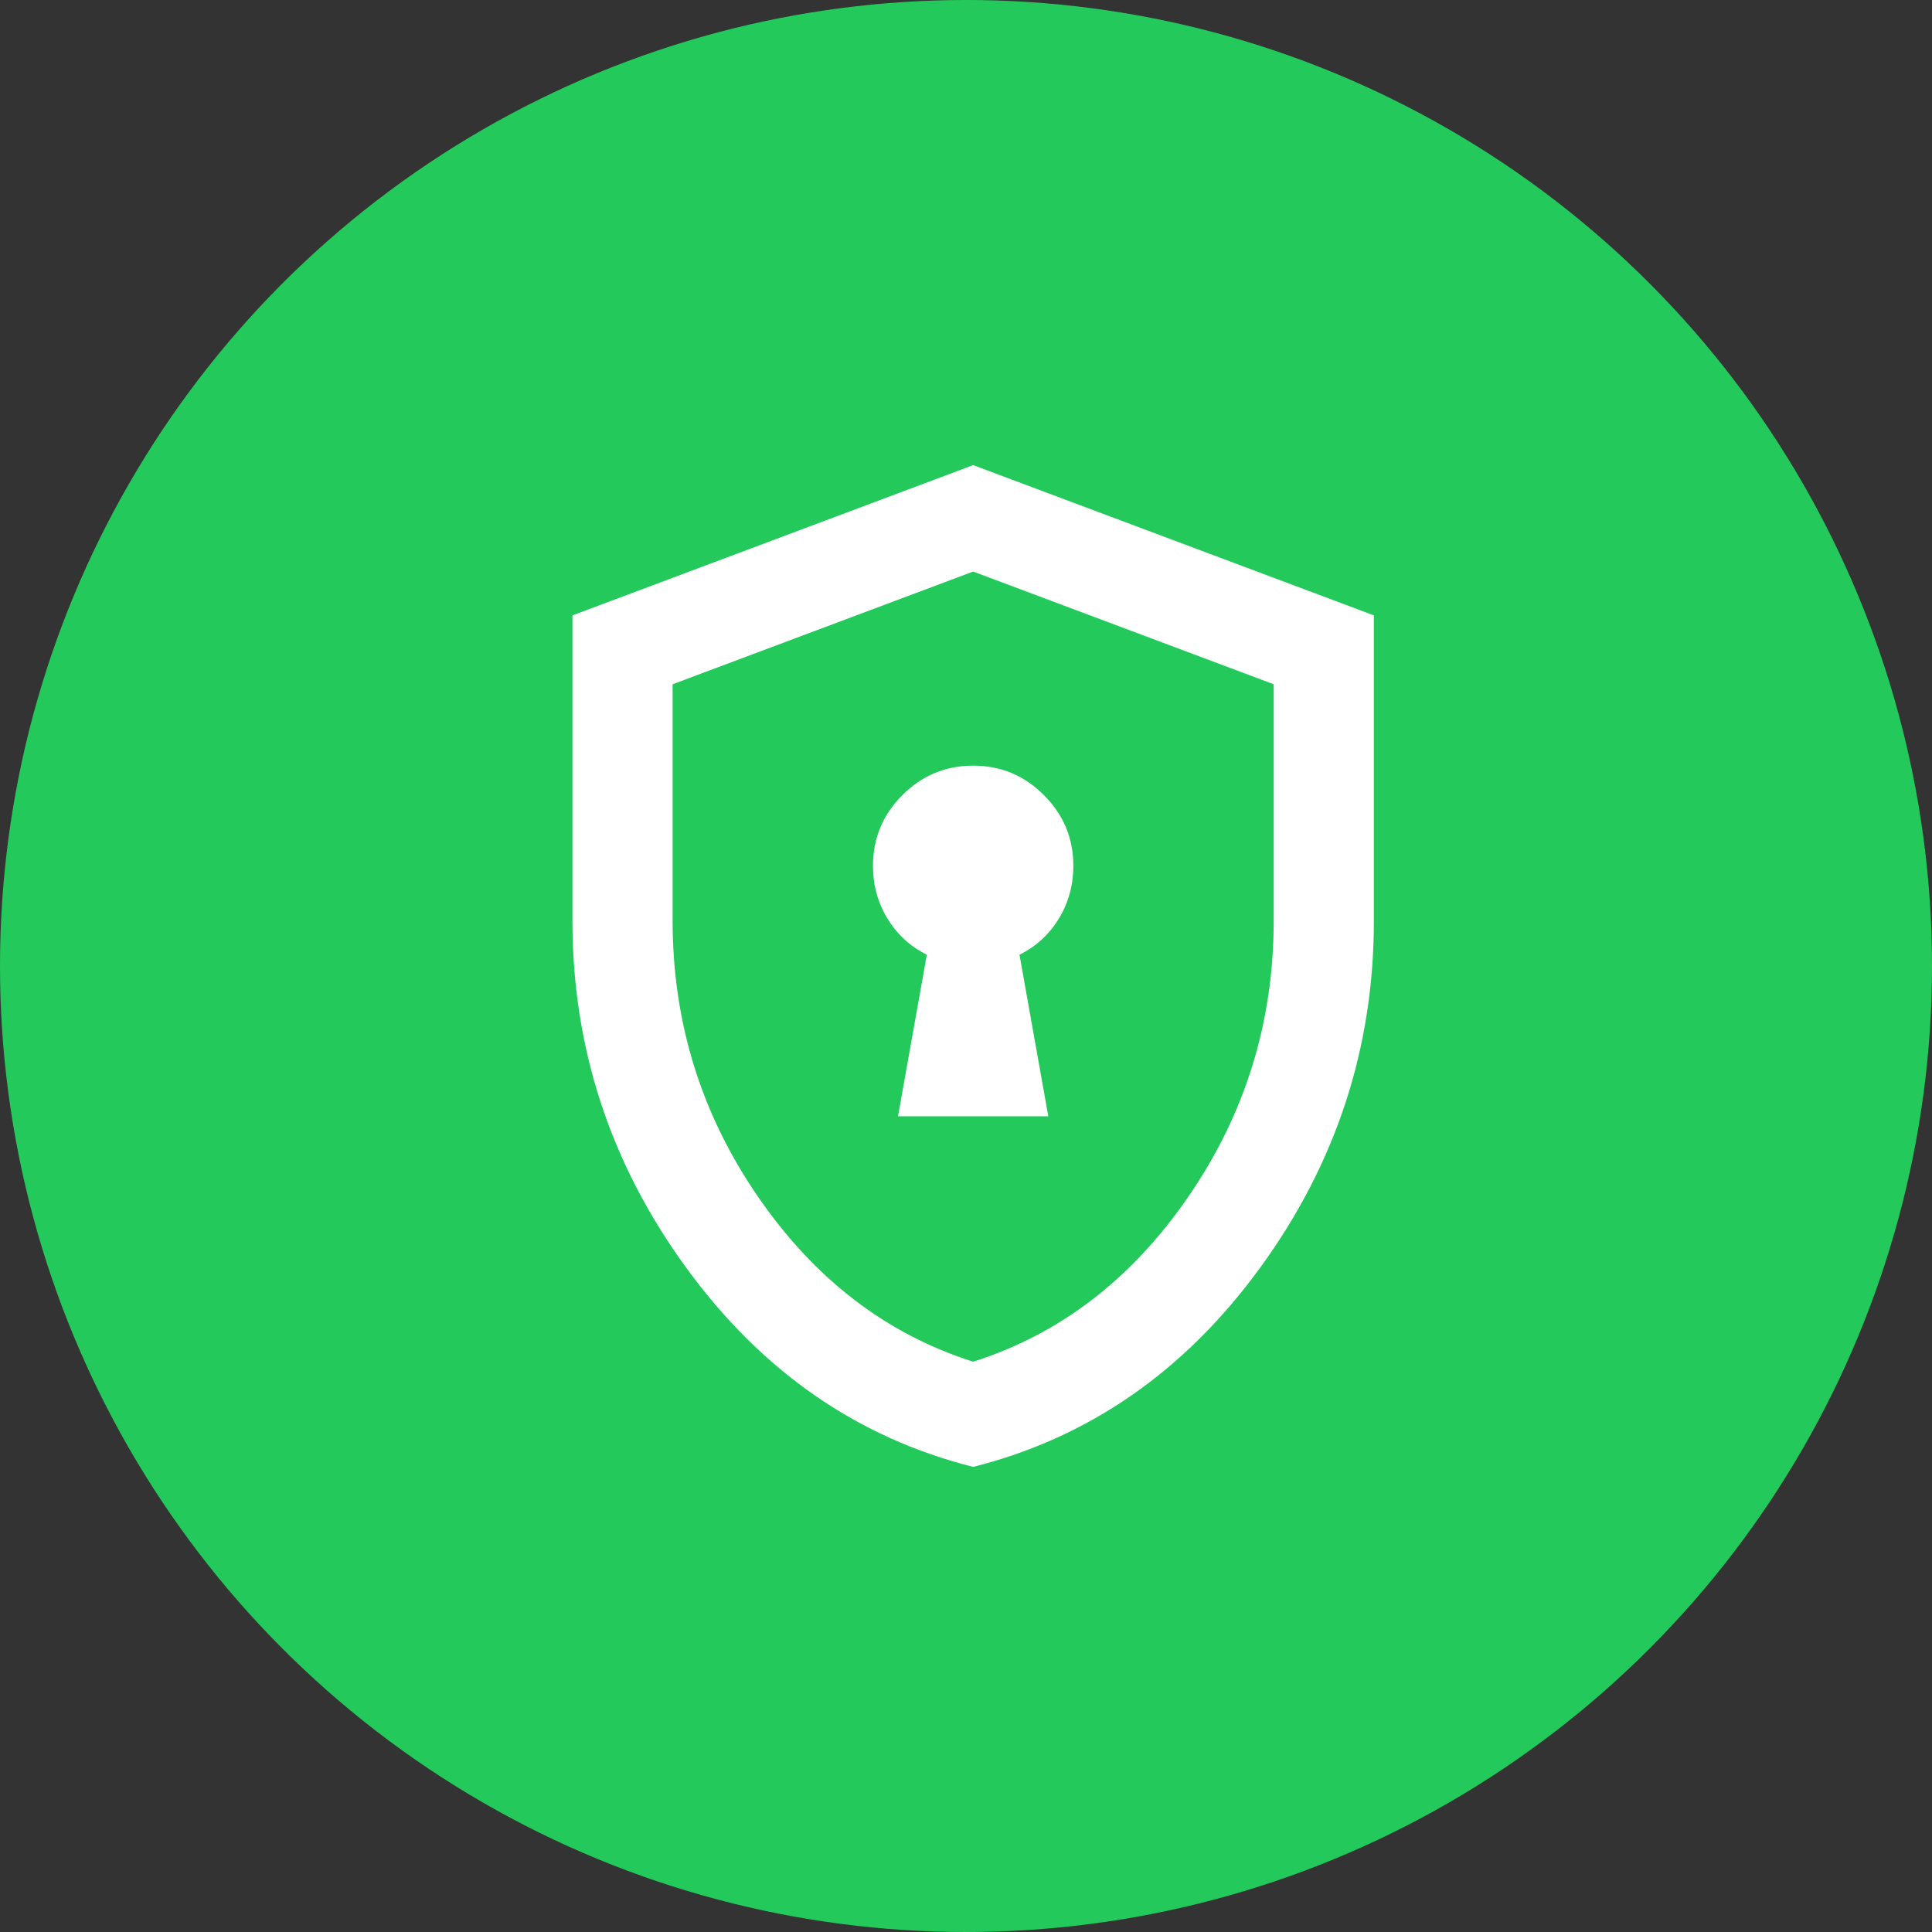 <svg width="54" height="54" viewBox="0 0 54 54" fill="none" xmlns="http://www.w3.org/2000/svg">
<rect x="0" y="0" width="54" height="54" fill="#333333" stroke="none"/>
<circle cx="27" cy="27" r="27" fill="#23CA5B"/>
<path d="M25.1 31.2H29.3L28.495 26.685C28.962 26.452 29.329 26.113 29.598 25.67C29.866 25.227 30 24.737 30 24.2C30 23.43 29.726 22.771 29.177 22.223C28.629 21.674 27.97 21.4 27.2 21.4C26.43 21.4 25.771 21.674 25.223 22.223C24.674 22.771 24.4 23.43 24.4 24.2C24.4 24.737 24.534 25.227 24.802 25.67C25.071 26.113 25.438 26.452 25.905 26.685L25.1 31.2ZM27.2 41C23.957 40.183 21.279 38.322 19.168 35.417C17.056 32.513 16 29.287 16 25.74V17.2L27.2 13L38.4 17.2V25.74C38.4 29.287 37.344 32.513 35.233 35.417C33.121 38.322 30.443 40.183 27.2 41ZM27.2 38.06C29.627 37.29 31.633 35.75 33.22 33.44C34.807 31.13 35.6 28.563 35.6 25.74V19.125L27.2 15.975L18.8 19.125V25.74C18.8 28.563 19.593 31.13 21.18 33.44C22.767 35.75 24.773 37.29 27.2 38.06Z" fill="white"/>
</svg>
